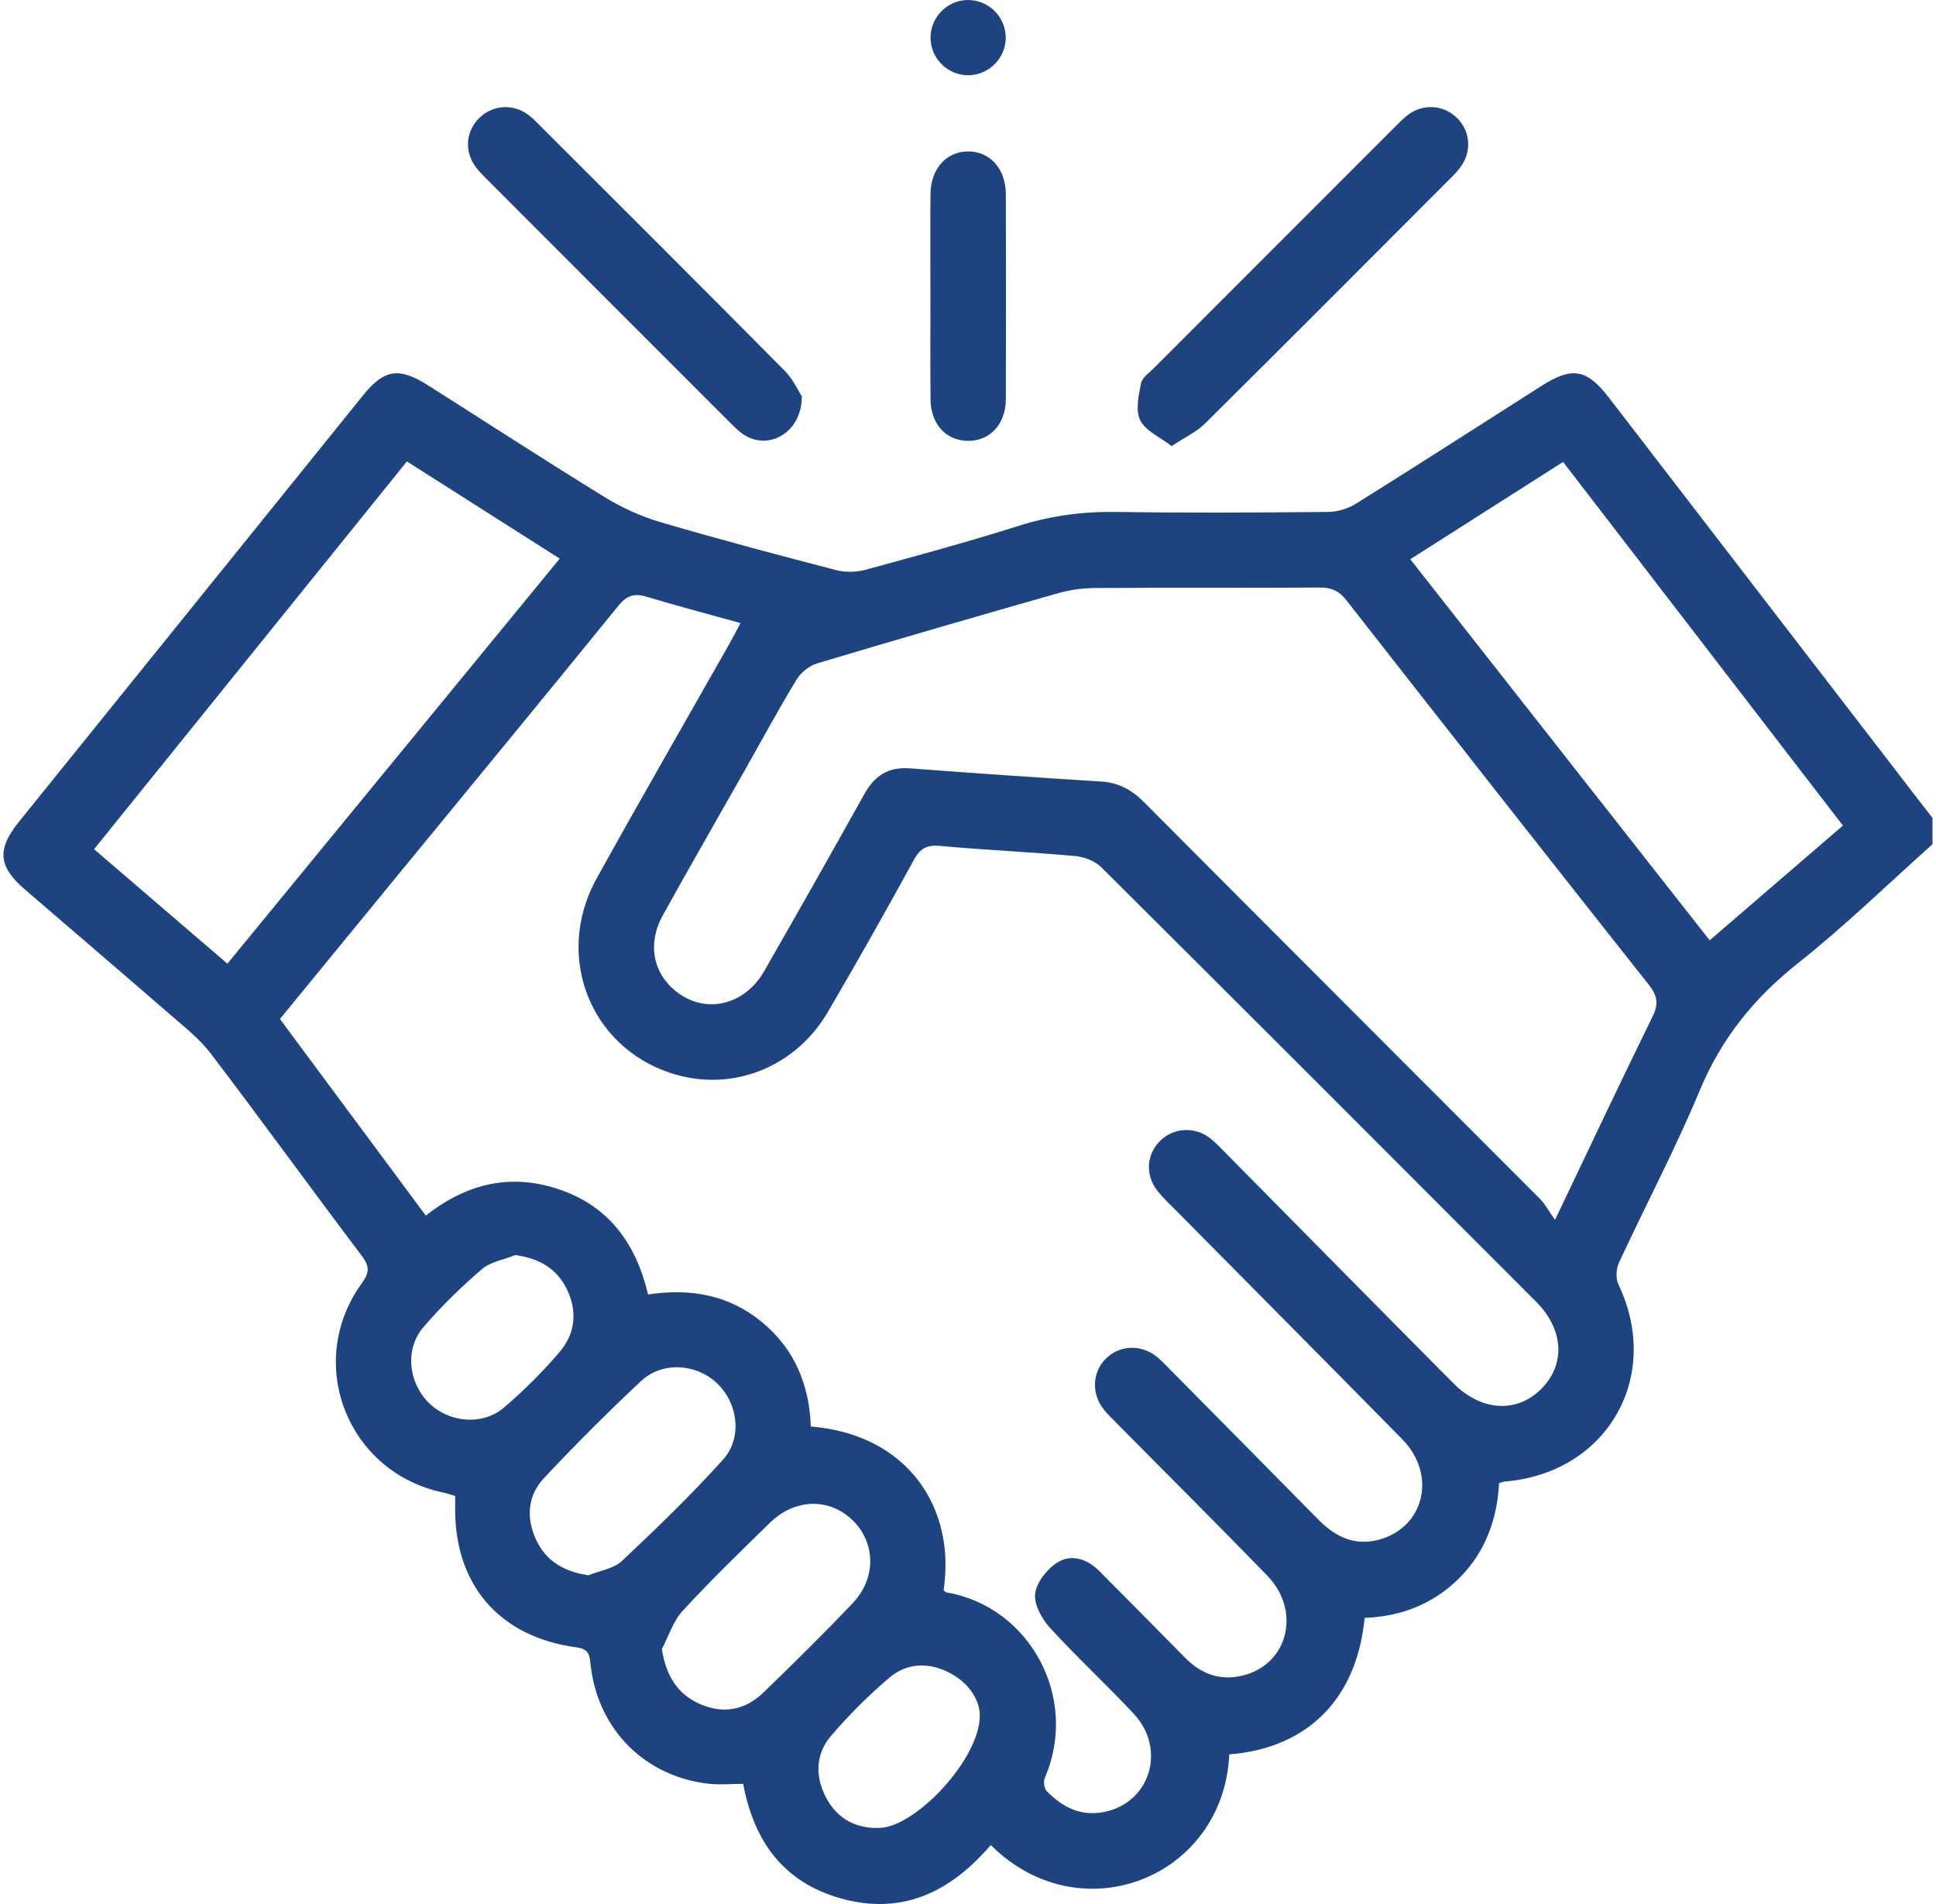 <svg xmlns="http://www.w3.org/2000/svg" width="122" height="120" viewBox="0 0 122 120" fill="none"><g id="Vector"><path d="M121.781 53.206C118.96 55.724 116.244 58.375 113.285 60.719C110.519 62.911 108.464 65.472 107.101 68.748C105.569 72.43 103.695 75.966 102.018 79.589C101.84 79.977 101.811 80.591 101.992 80.967C104.765 86.767 101.269 92.848 94.833 93.372C94.757 93.379 94.683 93.41 94.466 93.47C94.35 95.724 93.617 97.808 91.948 99.47C90.302 101.107 88.277 101.881 85.996 101.967C85.445 107.567 81.886 110.237 77.467 110.568C77.098 118.368 68.077 121.914 62.435 116.283C60.042 119.079 57.112 120.655 53.342 119.739C49.596 118.827 47.548 116.273 46.832 112.427C46.083 112.427 45.336 112.501 44.608 112.415C40.598 111.937 37.677 108.974 37.22 104.946C37.156 104.38 37.158 103.935 36.352 103.828C31.405 103.171 28.565 99.798 28.684 94.824C28.688 94.667 28.684 94.51 28.684 94.284C28.427 94.21 28.175 94.119 27.918 94.065C21.881 92.796 19.177 85.877 22.802 80.874C23.287 80.205 23.301 79.817 22.802 79.156C19.61 74.924 16.498 70.628 13.29 66.408C12.583 65.477 11.625 64.728 10.733 63.952C7.686 61.305 4.615 58.687 1.559 56.05C-0.111 54.61 -0.206 53.529 1.193 51.794C8.421 42.831 15.652 33.87 22.885 24.909C24.205 23.273 25.149 23.126 26.962 24.278C30.667 26.627 34.349 29.021 38.086 31.32C39.175 31.992 40.384 32.544 41.611 32.906C45.286 33.986 48.989 34.969 52.697 35.933C53.27 36.083 53.955 36.069 54.531 35.912C57.771 35.031 61.013 34.148 64.212 33.136C66.238 32.496 68.265 32.232 70.384 32.265C74.815 32.332 79.246 32.306 83.677 32.265C84.267 32.261 84.931 32.068 85.433 31.756C89.355 29.305 93.246 26.801 97.149 24.316C99.066 23.095 99.994 23.252 101.381 25.054C107.874 33.486 114.363 41.924 120.854 50.359C121.16 50.756 121.47 51.151 121.779 51.547V53.21L121.781 53.206ZM59.464 100.224C59.526 100.272 59.583 100.35 59.65 100.362C64.866 101.25 68.034 106.981 65.841 112.046C65.743 112.27 65.796 112.703 65.953 112.87C66.994 113.969 68.255 114.545 69.794 114.15C72.543 113.448 73.457 110.178 71.457 108.024C69.734 106.17 67.863 104.454 66.157 102.583C65.646 102.021 65.146 101.105 65.234 100.429C65.329 99.708 65.996 98.865 66.65 98.465C67.501 97.942 68.5 98.239 69.247 98.989C71.062 100.812 72.869 102.64 74.675 104.473C75.697 105.513 76.913 105.956 78.342 105.594C81.187 104.873 82.01 101.519 79.85 99.294C76.737 96.085 73.566 92.932 70.424 89.752C70.117 89.442 69.799 89.143 69.532 88.8C68.776 87.824 68.838 86.503 69.656 85.658C70.51 84.778 71.88 84.699 72.884 85.499C73.191 85.744 73.462 86.039 73.74 86.32C76.856 89.471 79.974 92.62 83.083 95.778C84.156 96.868 85.385 97.456 86.926 97.03C89.776 96.242 90.546 92.927 88.37 90.713C83.682 85.946 78.968 81.203 74.266 76.447C73.821 75.997 73.35 75.564 72.955 75.074C72.137 74.055 72.239 72.725 73.155 71.856C74.006 71.049 75.336 70.997 76.297 71.768C76.665 72.063 76.987 72.418 77.322 72.756C82.079 77.568 86.826 82.388 91.596 87.189C93.365 88.969 95.622 89.074 97.156 87.505C98.669 85.958 98.536 83.775 96.79 82.028C87.676 72.901 78.561 63.773 69.416 54.674C69.019 54.279 68.35 54.008 67.784 53.955C64.949 53.698 62.102 53.574 59.269 53.315C58.437 53.239 58.008 53.432 57.597 54.181C55.832 57.406 54.024 60.608 52.169 63.78C50.202 67.141 46.449 68.719 42.836 67.793C37.351 66.384 34.804 60.412 37.603 55.357C40.341 50.411 43.166 45.515 45.952 40.596C46.182 40.189 46.394 39.775 46.665 39.268C44.62 38.699 42.676 38.192 40.757 37.611C39.972 37.373 39.494 37.525 38.959 38.187C34.423 43.778 29.842 49.333 25.275 54.903C22.744 57.989 20.216 61.079 17.64 64.223C20.725 68.381 23.772 72.489 26.833 76.614C29.49 74.524 32.287 73.931 35.329 74.993C38.431 76.076 40.105 78.454 40.838 81.583C43.528 81.181 45.914 81.612 47.978 83.295C50.069 85.001 51.001 87.274 51.096 89.907C57.197 90.397 60.247 95.031 59.462 100.224H59.464ZM97.994 76.878C100.172 72.318 102.125 68.171 104.142 64.061C104.532 63.266 104.444 62.75 103.907 62.071C97.528 54.008 91.174 45.925 84.841 37.825C84.37 37.223 83.889 37.026 83.152 37.03C78.447 37.061 73.742 37.03 69.038 37.059C68.26 37.064 67.458 37.166 66.711 37.378C61.624 38.825 56.546 40.296 51.479 41.814C50.982 41.964 50.459 42.4 50.185 42.85C49.058 44.706 48.023 46.62 46.953 48.512C45.221 51.573 43.466 54.619 41.763 57.697C40.781 59.472 41.15 61.341 42.615 62.493C44.444 63.933 46.913 63.38 48.159 61.203C50.281 57.499 52.386 53.786 54.46 50.059C55.107 48.898 55.968 48.322 57.333 48.424C61.353 48.731 65.375 49.005 69.399 49.257C70.493 49.326 71.314 49.776 72.085 50.549C80.397 58.903 88.739 67.234 97.061 75.578C97.363 75.883 97.57 76.283 97.991 76.88L97.994 76.878ZM35.272 35.207C31.98 33.113 28.831 31.111 25.642 29.081C19.017 37.292 12.484 45.394 5.928 53.52C8.794 55.981 11.537 58.337 14.329 60.736C21.343 52.184 28.258 43.757 35.272 35.207ZM88.87 35.245C95.189 43.29 101.433 51.237 107.738 59.263C110.576 56.821 113.318 54.457 116.135 52.032C110.234 44.363 104.387 36.764 98.5 29.112C95.256 31.18 92.102 33.187 88.872 35.245H88.87ZM37.075 99.284C37.791 98.991 38.666 98.872 39.192 98.38C41.38 96.323 43.547 94.229 45.557 92.001C46.813 90.606 46.499 88.407 45.16 87.158C43.852 85.934 41.732 85.796 40.395 87.043C38.286 89.014 36.245 91.061 34.271 93.167C33.236 94.272 33.148 95.686 33.788 97.052C34.411 98.385 35.531 99.046 37.075 99.282V99.284ZM41.706 103.928C41.972 105.582 42.653 106.727 44.039 107.365C45.519 108.045 46.927 107.81 48.095 106.684C50.002 104.844 51.889 102.978 53.718 101.06C55.225 99.477 55.192 97.268 53.748 95.833C52.305 94.398 50.114 94.422 48.539 95.954C46.668 97.775 44.793 99.598 43.024 101.517C42.422 102.171 42.136 103.116 41.708 103.93L41.706 103.928ZM61.747 108.081C61.717 107.15 61.091 106.075 59.823 105.422C58.51 104.744 57.154 104.799 56.046 105.737C54.728 106.853 53.489 108.091 52.367 109.404C51.384 110.554 51.358 111.97 52.057 113.296C52.761 114.631 53.946 115.271 55.466 115.202C57.74 115.102 61.774 110.835 61.747 108.081ZM32.475 79.101C31.761 79.389 30.912 79.52 30.358 79.996C29.048 81.124 27.794 82.345 26.671 83.659C25.501 85.027 25.737 87.136 27.012 88.405C28.274 89.662 30.399 89.873 31.764 88.707C33.02 87.636 34.202 86.456 35.272 85.199C36.269 84.028 36.4 82.602 35.698 81.205C35.06 79.936 33.971 79.306 32.475 79.101Z" fill="#1D4380"></path><path d="M73.833 28.117C73.076 27.529 72.18 27.151 71.851 26.486C71.545 25.863 71.751 24.925 71.904 24.161C71.977 23.795 72.427 23.49 72.731 23.183C77.786 18.118 82.845 13.056 87.906 7.996C88.185 7.717 88.463 7.427 88.782 7.198C89.695 6.541 90.918 6.62 91.733 7.355C92.594 8.131 92.775 9.366 92.145 10.371C91.957 10.668 91.71 10.933 91.46 11.182C86.294 16.359 81.13 21.543 75.935 26.694C75.403 27.222 74.677 27.553 73.83 28.117H73.833Z" fill="#1D4380"></path><path d="M50.528 24.966C50.542 27.205 48.542 28.376 46.97 27.455C46.601 27.239 46.287 26.92 45.983 26.613C40.864 21.498 35.75 16.378 30.639 11.256C30.36 10.978 30.078 10.69 29.868 10.361C29.255 9.4 29.404 8.217 30.203 7.434C30.996 6.656 32.204 6.525 33.143 7.136C33.405 7.308 33.641 7.527 33.862 7.75C39.063 12.948 44.273 18.142 49.448 23.366C49.976 23.899 50.302 24.63 50.526 24.968L50.528 24.966Z" fill="#1D4380"></path><path d="M58.632 18.644C58.632 16.509 58.62 14.374 58.636 12.239C58.648 10.647 59.633 9.545 61.005 9.543C62.383 9.54 63.379 10.635 63.384 12.232C63.398 16.542 63.398 20.85 63.384 25.161C63.377 26.755 62.364 27.817 60.955 27.784C59.593 27.753 58.653 26.717 58.639 25.168C58.62 22.992 58.634 20.82 58.634 18.644H58.632Z" fill="#1D4380"></path><path d="M63.379 2.369C63.384 3.638 62.342 4.709 61.07 4.742C59.749 4.778 58.636 3.692 58.639 2.374C58.639 1.096 59.673 0.032 60.946 0.001C62.273 -0.033 63.372 1.038 63.377 2.369H63.379Z" fill="#1D4380"></path></g></svg>
